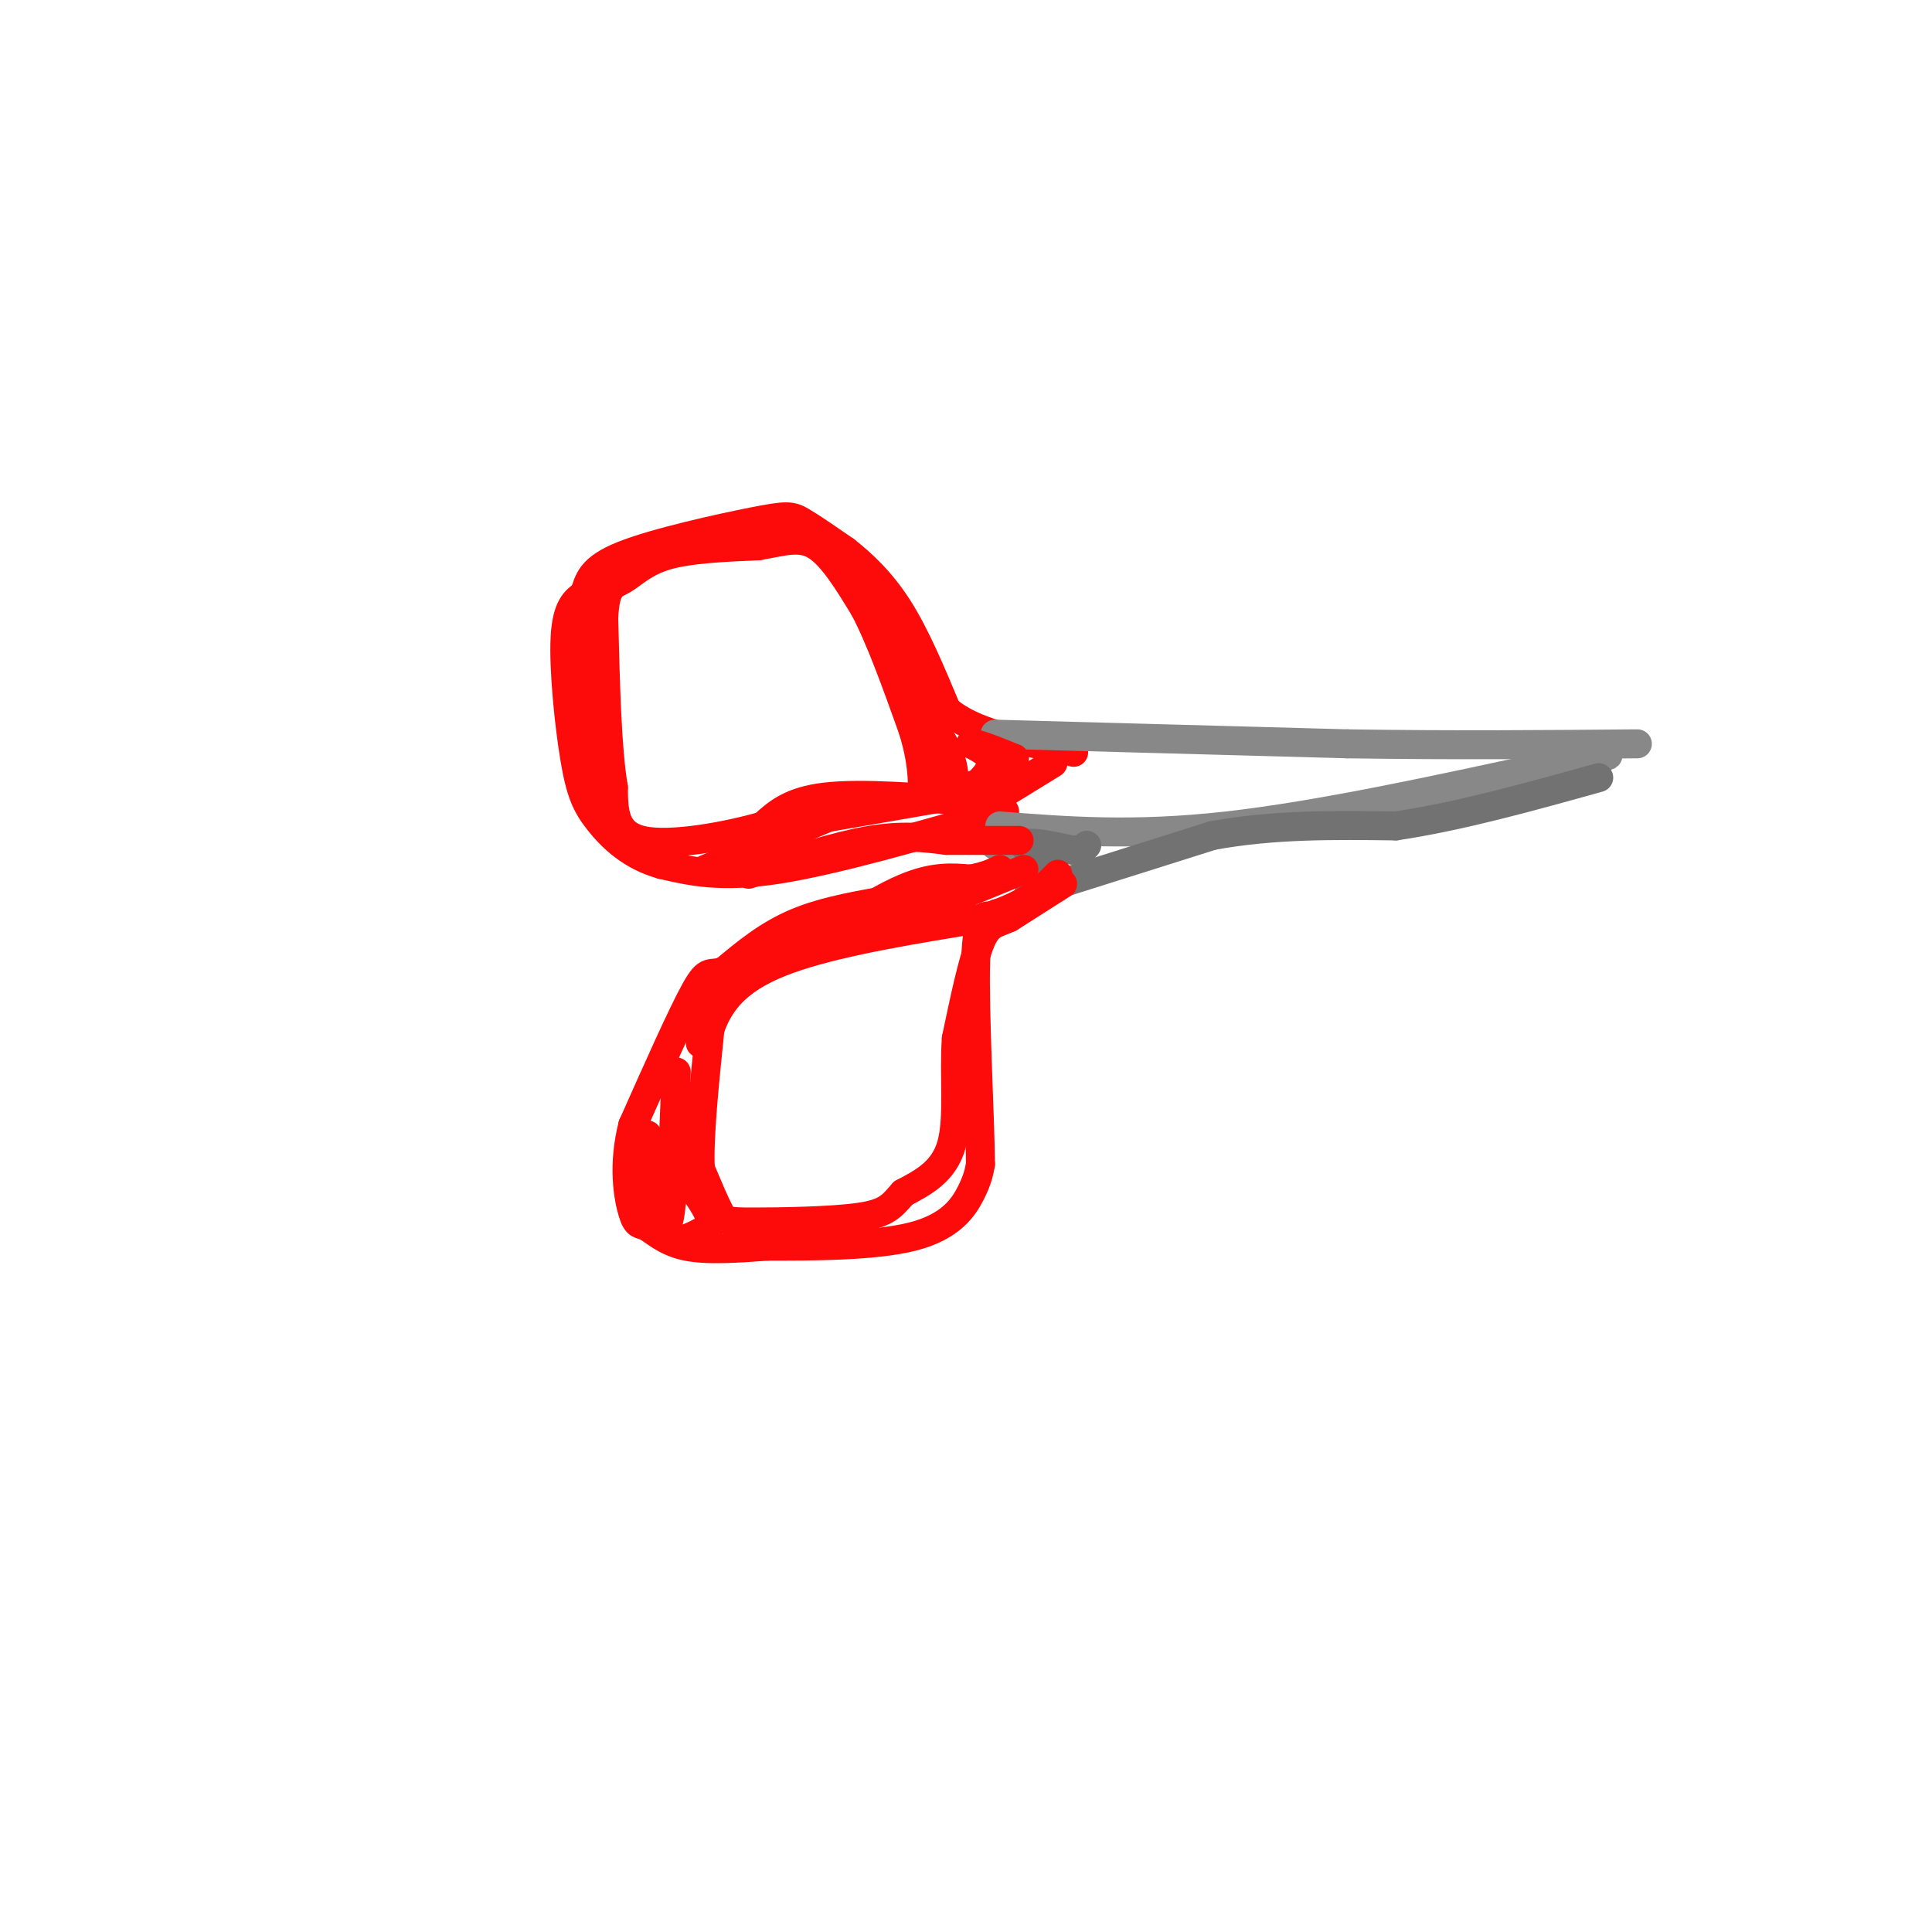 <svg viewBox='0 0 400 400' version='1.1' xmlns='http://www.w3.org/2000/svg' xmlns:xlink='http://www.w3.org/1999/xlink'><g fill='none' stroke='rgb(253,10,10)' stroke-width='6' stroke-linecap='round' stroke-linejoin='round'><path d='M208,168c-17.583,5.083 -35.167,10.167 -47,12c-11.833,1.833 -17.917,0.417 -24,-1'/><path d='M137,179c-6.399,-1.775 -10.396,-5.713 -13,-9c-2.604,-3.287 -3.817,-5.923 -5,-13c-1.183,-7.077 -2.338,-18.593 -2,-25c0.338,-6.407 2.169,-7.703 4,-9'/><path d='M121,123c0.925,-2.799 1.238,-5.297 8,-8c6.762,-2.703 19.974,-5.612 27,-7c7.026,-1.388 7.864,-1.254 10,0c2.136,1.254 5.568,3.627 9,6'/><path d='M175,114c3.400,2.667 7.400,6.333 11,12c3.600,5.667 6.800,13.333 10,21'/><path d='M196,147c5.667,4.833 14.833,6.417 24,8'/><path d='M220,155c4.000,1.333 2.000,0.667 0,0'/><path d='M205,166c0.000,0.000 13.000,-8.000 13,-8'/></g>
<g fill='none' stroke='rgb(136,136,136)' stroke-width='6' stroke-linecap='round' stroke-linejoin='round'><path d='M206,152c0.000,0.000 73.000,2.000 73,2'/><path d='M279,154c22.167,0.333 41.083,0.167 60,0'/><path d='M207,171c13.833,1.083 27.667,2.167 47,0c19.333,-2.167 44.167,-7.583 69,-13'/><path d='M323,158c12.833,-2.333 10.417,-1.667 8,-1'/><path d='M206,175c0.000,0.000 7.000,0.000 7,0'/></g>
<g fill='none' stroke='rgb(114,114,114)' stroke-width='6' stroke-linecap='round' stroke-linejoin='round'><path d='M213,185c0.000,0.000 38.000,-12.000 38,-12'/><path d='M251,173c12.667,-2.333 25.333,-2.167 38,-2'/><path d='M289,171c13.333,-2.000 27.667,-6.000 42,-10'/><path d='M217,182c0.000,0.000 -5.000,-7.000 -5,-7'/><path d='M212,175c0.833,-1.000 5.417,0.000 10,1'/><path d='M222,176c2.167,0.000 2.583,-0.500 3,-1'/></g>
<g fill='none' stroke='rgb(253,10,10)' stroke-width='6' stroke-linecap='round' stroke-linejoin='round'><path d='M220,183c0.000,0.000 -11.000,7.000 -11,7'/><path d='M209,190c-2.822,1.311 -4.378,1.089 -6,5c-1.622,3.911 -3.311,11.956 -5,20'/><path d='M198,215c-0.556,7.556 0.556,16.444 -1,22c-1.556,5.556 -5.778,7.778 -10,10'/><path d='M187,247c-2.351,2.616 -3.228,4.155 -9,5c-5.772,0.845 -16.439,0.997 -22,1c-5.561,0.003 -6.018,-0.142 -7,-2c-0.982,-1.858 -2.491,-5.429 -4,-9'/><path d='M145,242c-0.333,-6.333 0.833,-17.667 2,-29'/><path d='M147,213c2.578,-7.489 8.022,-11.711 18,-15c9.978,-3.289 24.489,-5.644 39,-8'/><path d='M204,190c9.000,-2.833 12.000,-5.917 15,-9'/><path d='M145,216c2.167,-6.083 4.333,-12.167 10,-16c5.667,-3.833 14.833,-5.417 24,-7'/><path d='M179,193c9.500,-3.333 21.250,-8.167 33,-13'/><path d='M164,198c8.417,-5.667 16.833,-11.333 23,-14c6.167,-2.667 10.083,-2.333 14,-2'/><path d='M201,182c3.333,-0.667 4.667,-1.333 6,-2'/><path d='M155,181c9.083,-2.917 18.167,-5.833 25,-7c6.833,-1.167 11.417,-0.583 16,0'/><path d='M196,174c5.167,0.000 10.083,0.000 15,0'/><path d='M202,166c-11.833,-0.917 -23.667,-1.833 -31,-1c-7.333,0.833 -10.167,3.417 -13,6'/><path d='M158,171c-7.311,2.089 -19.089,4.311 -25,3c-5.911,-1.311 -5.956,-6.156 -6,-11'/><path d='M127,163c-1.333,-7.667 -1.667,-21.333 -2,-35'/><path d='M125,128c0.286,-6.952 2.000,-6.833 4,-8c2.000,-1.167 4.286,-3.619 9,-5c4.714,-1.381 11.857,-1.690 19,-2'/><path d='M157,113c5.178,-0.889 8.622,-2.111 12,0c3.378,2.111 6.689,7.556 10,13'/><path d='M179,126c3.333,6.333 6.667,15.667 10,25'/><path d='M189,151c2.000,6.500 2.000,10.250 2,14'/><path d='M146,180c0.000,0.000 26.000,-11.000 26,-11'/><path d='M172,169c3.500,-1.667 -0.750,-0.333 -5,1'/><path d='M167,170c4.000,-0.667 16.500,-2.833 29,-5'/><path d='M196,165c3.889,-4.156 -0.889,-12.044 -2,-13c-1.111,-0.956 1.444,5.022 4,11'/><path d='M198,163c0.155,2.738 -1.458,4.083 0,3c1.458,-1.083 5.988,-4.595 7,-7c1.012,-2.405 -1.494,-3.702 -4,-5'/><path d='M201,154c0.833,-0.333 4.917,1.333 9,3'/><path d='M210,157c-0.778,2.111 -7.222,5.889 -11,6c-3.778,0.111 -4.889,-3.444 -6,-7'/><path d='M193,156c-2.000,-5.000 -4.000,-14.000 -6,-23'/><path d='M187,133c-1.500,-4.667 -2.250,-4.833 -3,-5'/><path d='M123,162c0.000,0.000 -1.000,-37.000 -1,-37'/><path d='M186,186c-7.500,1.250 -15.000,2.500 -21,5c-6.000,2.500 -10.500,6.250 -15,10'/><path d='M150,201c-3.089,1.200 -3.311,-0.800 -6,4c-2.689,4.800 -7.844,16.400 -13,28'/><path d='M131,233c-2.120,8.290 -0.919,15.016 0,18c0.919,2.984 1.555,2.226 3,3c1.445,0.774 3.699,3.078 8,4c4.301,0.922 10.651,0.461 17,0'/><path d='M159,258c8.726,0.012 22.042,0.042 30,-2c7.958,-2.042 10.560,-6.155 12,-9c1.440,-2.845 1.720,-4.423 2,-6'/><path d='M203,241c-0.089,-9.867 -1.311,-31.533 -1,-42c0.311,-10.467 2.156,-9.733 4,-9'/><path d='M206,190c0.667,-1.500 0.333,-0.750 0,0'/><path d='M139,243c-0.133,4.533 -0.267,9.067 0,3c0.267,-6.067 0.933,-22.733 1,-24c0.067,-1.267 -0.467,12.867 -1,27'/><path d='M139,249c-0.467,5.356 -1.133,5.244 -2,2c-0.867,-3.244 -1.933,-9.622 -3,-16'/><path d='M134,235c-0.511,1.733 -0.289,14.067 2,19c2.289,4.933 6.644,2.467 11,0'/><path d='M147,254c1.000,-1.667 -2.000,-5.833 -5,-10'/></g>
</svg>